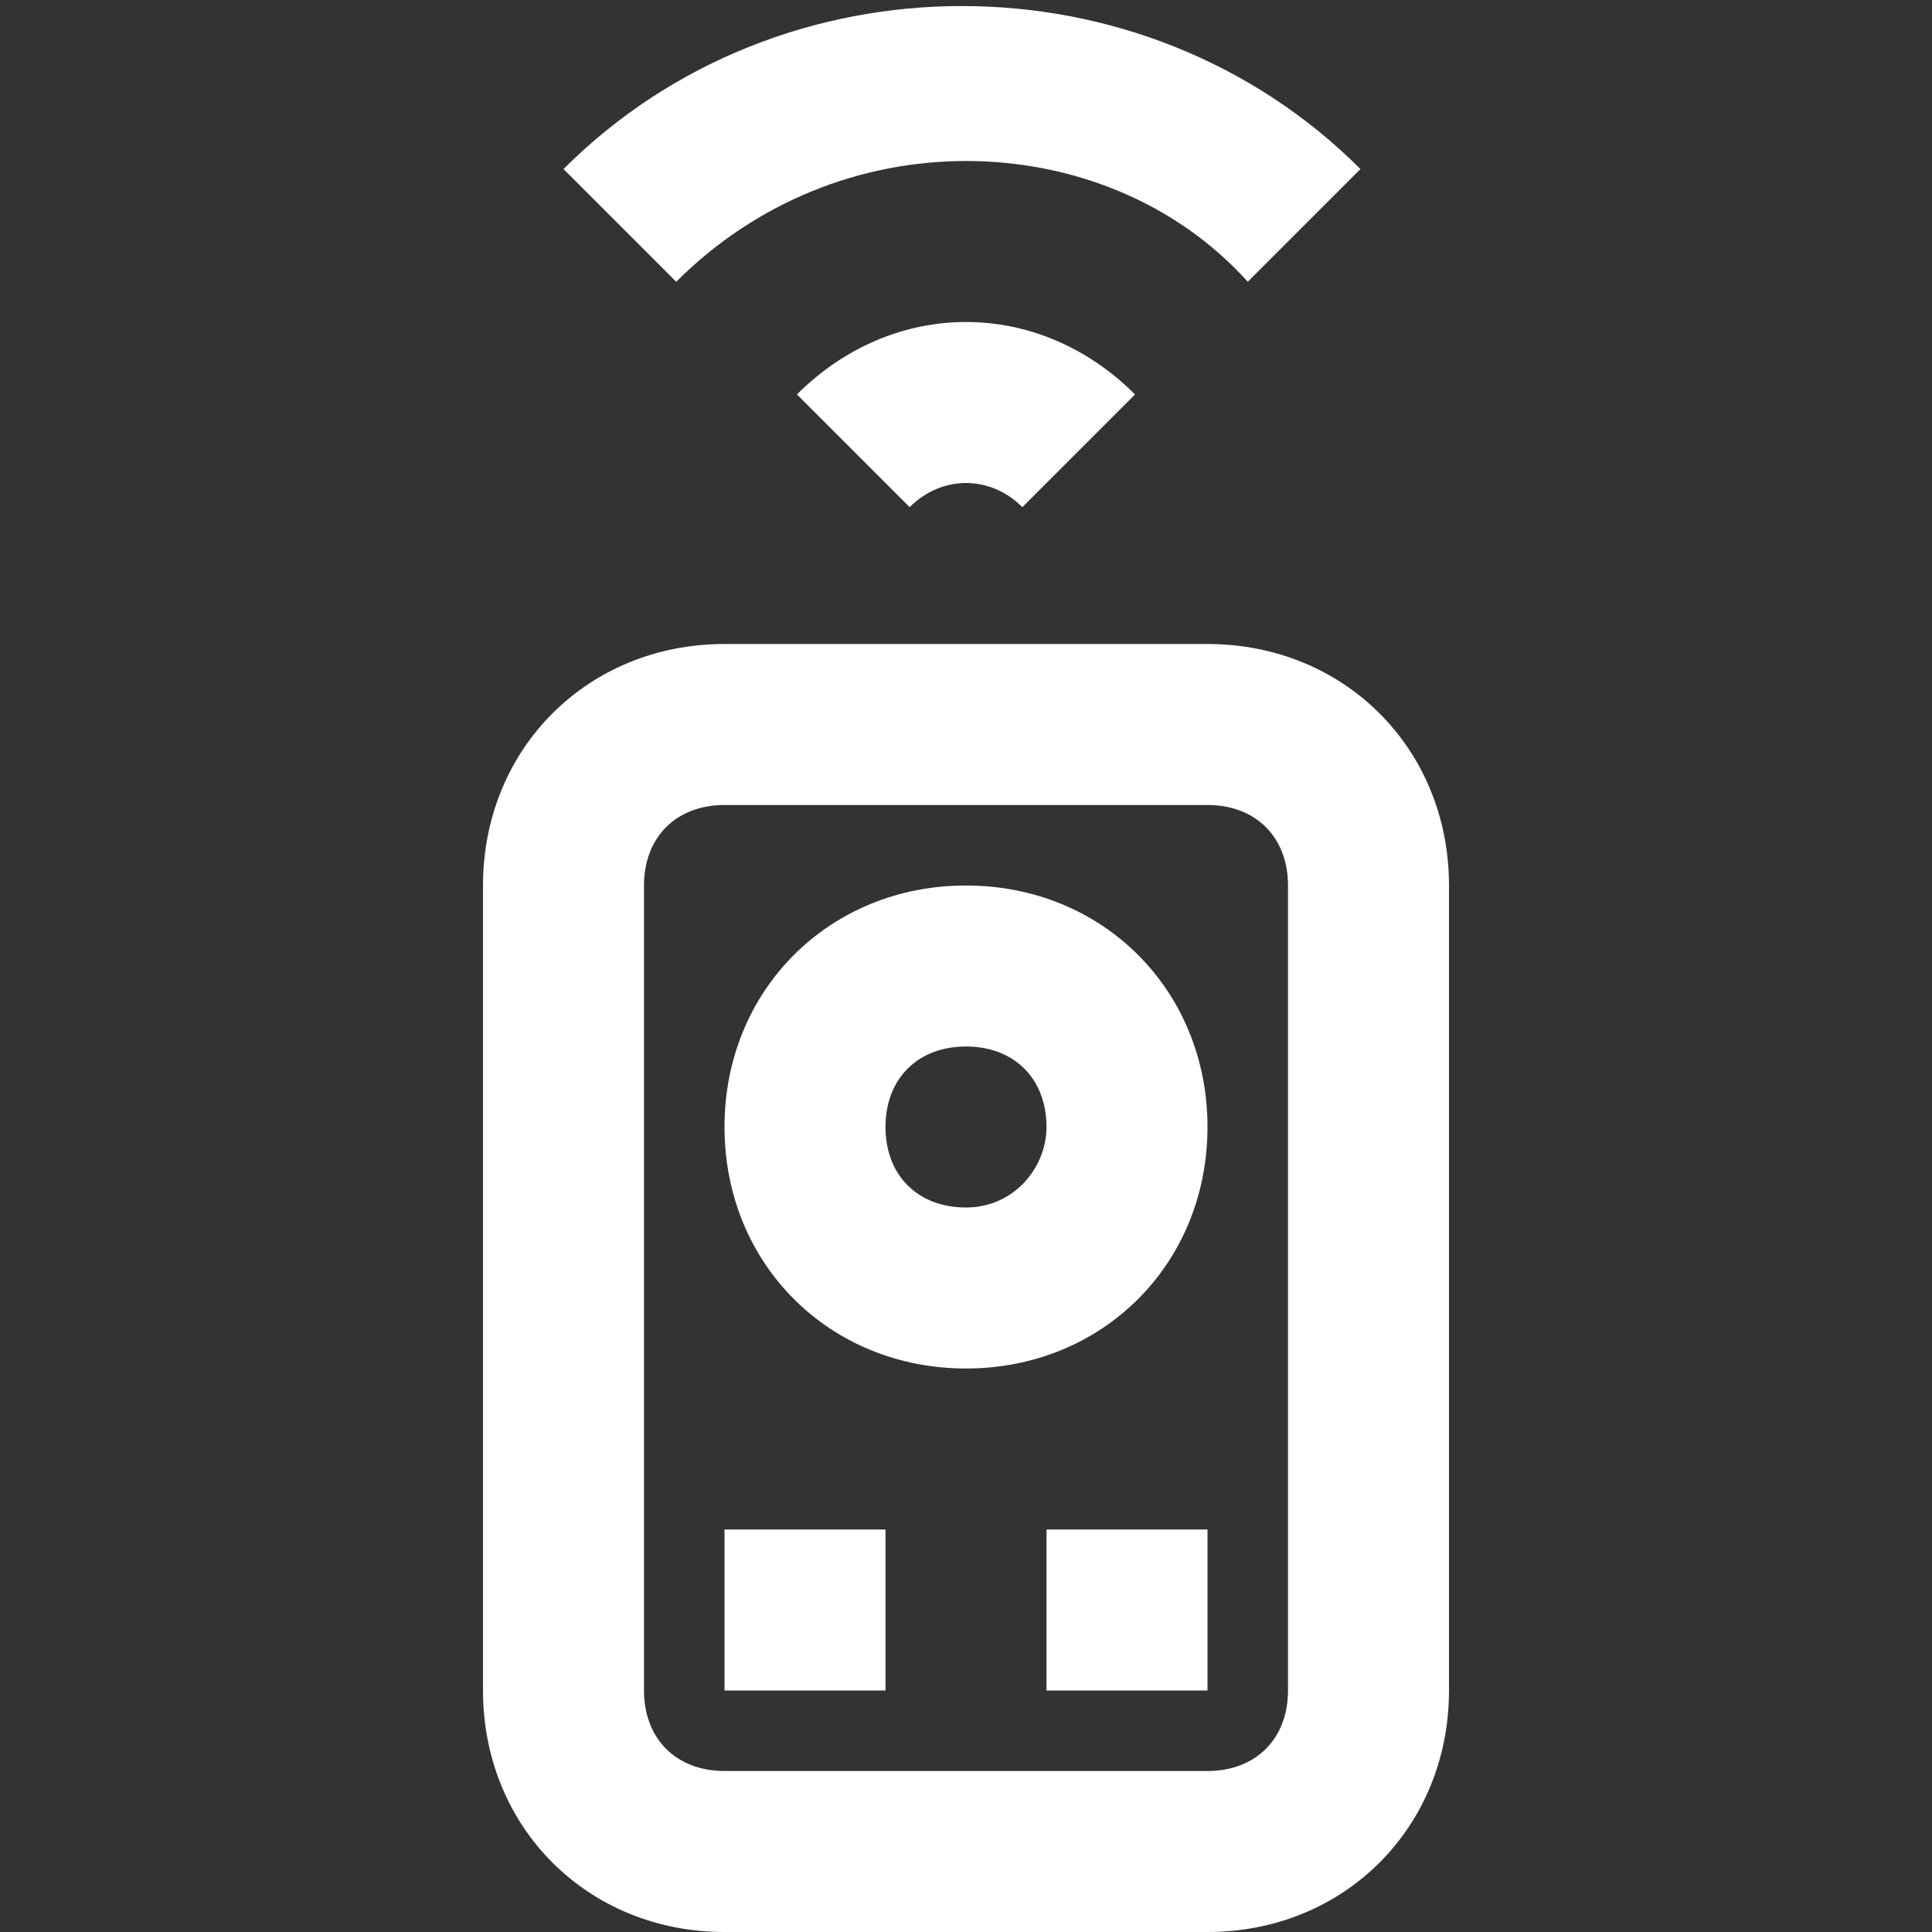 <svg xmlns:svgjs="http://svgjs.com/svgjs" xmlns="http://www.w3.org/2000/svg" xmlns:xlink="http://www.w3.org/1999/xlink" id="Layer_1" x="0px" y="0px" width="24px" height="24px" viewBox="475 13 24 24" style="enable-background:new 475 13 24 24;" xml:space="preserve">
<rect x="475" y="13" width="24" height="24" fill="#333333" stroke="none"/>
<style type="text/css">
	.st0{fill:#FFFFFF;}
</style>
<g>
	<g id="_28-remote_controller">
		<path class="st0" d="M490,21h-6c-1.7,0-3,1.3-3,3v10c0,1.7,1.3,3,3,3h6c1.7,0,3-1.3,3-3V24C493,22.3,491.7,21,490,21z M491,34    c0,0.6-0.4,1-1,1h-6c-0.6,0-1-0.4-1-1V24c0-0.6,0.4-1,1-1h6c0.6,0,1,0.4,1,1V34z"></path>
		<path class="st0" d="M487,24c-1.7,0-3,1.3-3,3c0,1.7,1.3,3,3,3c1.7,0,3-1.3,3-3C490,25.3,488.7,24,487,24z M487,28    c-0.6,0-1-0.4-1-1c0-0.6,0.4-1,1-1s1,0.4,1,1C488,27.5,487.6,28,487,28z"></path>
		<path class="st0" d="M488,32h2v2h-2V32z"></path>
		<path class="st0" d="M484,32h2v2h-2V32z"></path>
		<path class="st0" d="M484.9,17.9l1.4,1.4c0.4-0.4,1-0.4,1.4,0l1.4-1.4C487.9,16.7,486.1,16.7,484.9,17.9    C484.9,17.9,484.9,17.9,484.9,17.9L484.9,17.9z"></path>
		<path class="st0" d="M487,15c1.3,0,2.6,0.5,3.5,1.5l1.4-1.4c-2.7-2.7-7.2-2.7-9.9,0c0,0,0,0,0,0l1.4,1.4    C484.4,15.5,485.7,15,487,15L487,15z"></path>
	</g>
</g>
</svg>